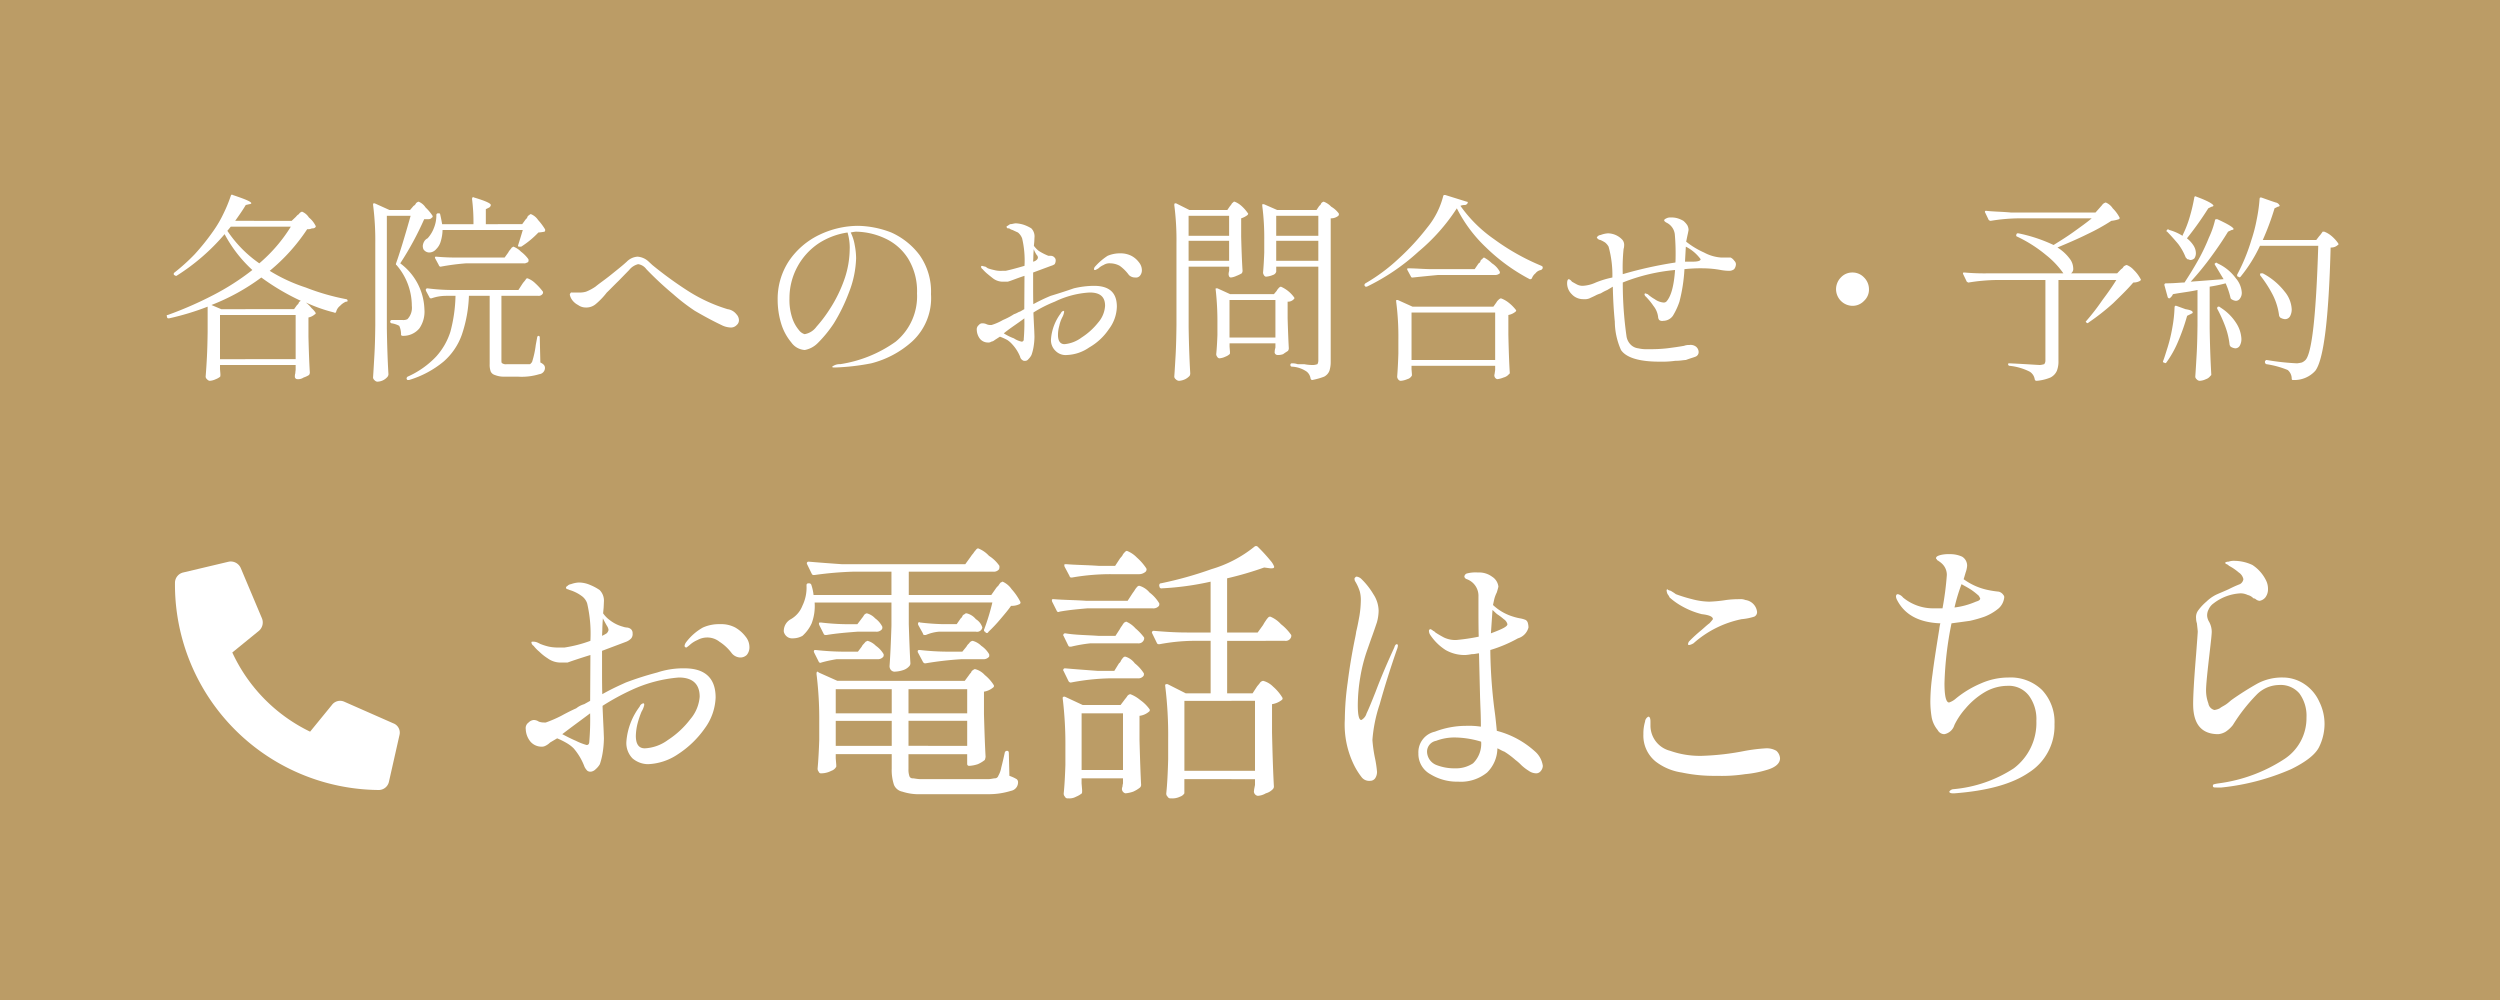 <svg id="fix_tel03.svg" xmlns="http://www.w3.org/2000/svg" width="300" height="120" viewBox="0 0 300 120">
  <defs>
    <style>
      .cls-1, .cls-3 {
        fill: #bb9c66;
      }

      .cls-2 {
        fill: #fff;
      }

      .cls-2, .cls-3 {
        fill-rule: evenodd;
      }
    </style>
  </defs>
  <rect id="bg" class="cls-1" width="300" height="120"/>
  <g id="txt">
    <path id="お電話はこちら" class="cls-2" d="M101.144,32440.2a9.888,9.888,0,0,0-3.278.5,37.673,37.673,0,0,0-3.765,1.2c-0.649.3-1.591,0.7-2.824,1.4-0.022-.6-0.032-1.5-0.032-2.6v-2.6l2.921-1.1a1.7,1.7,0,0,0,.584-0.4,0.822,0.822,0,0,0,.162-0.6,0.638,0.638,0,0,0-.195-0.5,0.873,0.873,0,0,0-.536-0.2,1.743,1.743,0,0,1-.438-0.1,4.466,4.466,0,0,1-1.591-.8,3.447,3.447,0,0,1-.779-0.8l0.065-.7,0.032-.7a1.8,1.8,0,0,0-.519-1.4,6.165,6.165,0,0,0-1.12-.6,3.474,3.474,0,0,0-1.38-.3,3.319,3.319,0,0,0-.941.2,0.673,0.673,0,0,0-.406.2c-0.119.1-.178,0.1-0.178,0.2a0.178,0.178,0,0,0,.162.2,1.65,1.65,0,0,1,.26.1,3.863,3.863,0,0,1,.552.2,4.482,4.482,0,0,1,.876.5,1.8,1.8,0,0,1,.682.9,16.064,16.064,0,0,1,.39,4.5,15.763,15.763,0,0,1-3.084.8H86.148a5.318,5.318,0,0,1-1.266-.1,6.686,6.686,0,0,1-.974-0.3c-0.044,0-.184-0.1-0.422-0.2a1.3,1.3,0,0,0-.552-0.1c-0.108,0-.162,0-0.162.1a0.538,0.538,0,0,0,.26.4,4.453,4.453,0,0,0,.682.7,6.006,6.006,0,0,0,1.006.8,2.642,2.642,0,0,0,1.753.5h0.649q0.811-.3,2.727-0.9l-0.032,5.5-0.714.4a2.773,2.773,0,0,0-.958.5q-0.7.3-1.8,0.9a15.048,15.048,0,0,1-1.85.8H84.265a1.85,1.85,0,0,1-.6-0.1,1.074,1.074,0,0,0-.633-0.2,0.977,0.977,0,0,0-.6.3,0.816,0.816,0,0,0-.341.8,2.477,2.477,0,0,0,.568,1.5,1.759,1.759,0,0,0,1.315.6,0.9,0.9,0,0,0,.471-0.1,2.138,2.138,0,0,0,.568-0.4l0.844-.5a8.851,8.851,0,0,1,1.2.6,4.06,4.06,0,0,1,.779.6,7.258,7.258,0,0,1,1.3,2.2,1.66,1.66,0,0,0,.357.5,0.632,0.632,0,0,0,.422.1,0.967,0.967,0,0,0,.568-0.3,2.252,2.252,0,0,0,.5-0.6,8.1,8.1,0,0,0,.325-1.3,12.065,12.065,0,0,0,.162-1.8l-0.032-.9q-0.13-2.7-.13-3a28.669,28.669,0,0,1,3.473-1.9,16.687,16.687,0,0,1,5.68-1.5c1.666,0,2.5.8,2.5,2.3a4.7,4.7,0,0,1-1.12,2.7,10.663,10.663,0,0,1-2.694,2.5,5.092,5.092,0,0,1-2.775,1q-1.071,0-1.071-1.5a6.785,6.785,0,0,1,.211-1.5,11.506,11.506,0,0,1,.471-1.4,2.584,2.584,0,0,0,.325-0.8c0-.2-0.044-0.2-0.13-0.2a0.62,0.62,0,0,0-.422.4,7.948,7.948,0,0,0-1.59,4.2,2.64,2.64,0,0,0,.73,2,2.9,2.9,0,0,0,1.866.7,6.855,6.855,0,0,0,3.6-1.2,11.685,11.685,0,0,0,3.213-3.1,6.652,6.652,0,0,0,1.3-3.7c0-2.3-1.245-3.5-3.733-3.5h0Zm-9.8-6q0.227,0.45.487,0.9a1.107,1.107,0,0,1,.195.5,0.818,0.818,0,0,1-.227.4,4.627,4.627,0,0,1-.552.3l0.032-.7c0-.3.021-0.8,0.065-1.4h0Zm14.088,0.7a4.734,4.734,0,0,0-2.078.4,6.488,6.488,0,0,0-2.045,1.8,0.952,0.952,0,0,0-.162.4,0.206,0.206,0,0,0,.227.2,4.327,4.327,0,0,0,.5-0.4,3.449,3.449,0,0,1,.828-0.5,2.426,2.426,0,0,1,1.1-.3,2.36,2.36,0,0,1,1.525.5,5.634,5.634,0,0,1,1.493,1.4,1.387,1.387,0,0,0,1.007.5,1.11,1.11,0,0,0,.779-0.3,1.419,1.419,0,0,0,.324-1,1.982,1.982,0,0,0-.454-1.2,4.14,4.14,0,0,0-1.25-1.1,3.568,3.568,0,0,0-1.8-.4h0ZM89.718,32449c-0.022.3-.13,0.4-0.325,0.4a7.078,7.078,0,0,1-1.282-.5c-0.7-.3-1.25-0.6-1.639-0.8,1.169-.9,2.283-1.7,3.343-2.5a31.891,31.891,0,0,1-.1,3.4h0Zm48.235-17.6h-9.9v-2.8H138.18a0.787,0.787,0,0,0,.714-0.3,0.941,0.941,0,0,0,.033-0.4,4.311,4.311,0,0,0-1.25-1.2,3.431,3.431,0,0,0-1.315-.9,0.458,0.458,0,0,0-.259.2,2.334,2.334,0,0,0-.309.4,3.251,3.251,0,0,0-.308.4l-0.649.9H119.97q-2.175-.15-3.927-0.3a0.205,0.205,0,0,0-.227.2l0.032,0.1,0.584,1.2a0.258,0.258,0,0,0,.26.1h0.065a42.112,42.112,0,0,1,4.642-.4h4.576v2.8h-9.348a5.839,5.839,0,0,0-.26-1.2,0.275,0.275,0,0,0-.292-0.2H116.01a0.206,0.206,0,0,0-.227.2v0.1a4.948,4.948,0,0,1-.5,2.4,3.156,3.156,0,0,1-1.379,1.6,1.6,1.6,0,0,0-.844,1.3,0.653,0.653,0,0,0,.065.4,1.016,1.016,0,0,0,1.038.6,2.349,2.349,0,0,0,1.136-.3,4.53,4.53,0,0,0,1.1-1.5,5.89,5.89,0,0,0,.357-2.5h9.218v2.8c-0.064,2-.141,3.7-0.227,4.8a0.705,0.705,0,0,0,.163.5,0.605,0.605,0,0,0,.389.2,3.622,3.622,0,0,0,1.12-.2,1.641,1.641,0,0,0,.73-0.5,0.548,0.548,0,0,0,.1-0.3c-0.065-1-.13-2.6-0.195-4.7v-2.6h10.03a26.532,26.532,0,0,1-.974,3.2c-0.065.1-.032,0.3,0.1,0.3l0.065,0.1c0.13,0.1.249,0.1,0.357-.1a17.079,17.079,0,0,0,1.412-1.5c0.508-.6.936-1.1,1.282-1.6a2.109,2.109,0,0,0,1.007-.2,0.212,0.212,0,0,0,.1-0.3,7.205,7.205,0,0,0-1.039-1.5,2.609,2.609,0,0,0-1.071-.9c-0.087,0-.168.1-0.243,0.1a3.187,3.187,0,0,0-.292.4,1.37,1.37,0,0,0-.276.3Zm-1.85,4.4a0.642,0.642,0,0,0,.779-0.5,1.783,1.783,0,0,0-.779-1,2.054,2.054,0,0,0-1.1-.7,0.254,0.254,0,0,0-.243.1,0.536,0.536,0,0,0-.26.2,0.55,0.55,0,0,1-.211.3l-0.487.7h-1.526a27.408,27.408,0,0,1-2.856-.2c-0.173-.1-0.26,0-0.26.2l0.033,0.1,0.552,1c0.043,0.2.118,0.2,0.227,0.2h0.13a5.045,5.045,0,0,1,1.59-.4H136.1Zm-14.217-.9H120.36a27.37,27.37,0,0,1-2.856-.2c-0.152,0-.228,0-0.228.1a0.635,0.635,0,0,0,.033.2l0.552,1.1a0.222,0.222,0,0,0,.227.1h0.1c1.19-.2,2.435-0.3,3.733-0.4h2.175a0.825,0.825,0,0,0,.746-0.3,0.489,0.489,0,0,0,.033-0.3,2.787,2.787,0,0,0-.86-1,2.085,2.085,0,0,0-.99-0.6,0.523,0.523,0,0,0-.39.3c-0.13.2-.227,0.3-0.292,0.4Zm12.594,3.3h-1.786a31.652,31.652,0,0,1-3.31-.2c-0.174,0-.26,0-0.26.2a0.187,0.187,0,0,0,.032.1l0.585,1.1a0.353,0.353,0,0,0,.227.2h0.1a39.95,39.95,0,0,1,4.382-.5h2.467a0.865,0.865,0,0,0,.779-0.3,0.69,0.69,0,0,0,0-.3,3.1,3.1,0,0,0-.941-1,2.3,2.3,0,0,0-1.039-.6,0.6,0.6,0,0,0-.422.3,1.326,1.326,0,0,0-.324.4Zm-10.225.9a0.826,0.826,0,0,0,.747-0.3,0.489,0.489,0,0,0,.032-0.3,3.128,3.128,0,0,0-.925-1,2.3,2.3,0,0,0-.99-0.6c-0.087,0-.168.1-0.243,0.1a3.477,3.477,0,0,1-.26.3,1.019,1.019,0,0,0-.211.3l-0.455.6H120.2a31.673,31.673,0,0,1-3.311-.2c-0.152,0-.227,0-0.227.2l0.032,0.1,0.552,1.1a0.217,0.217,0,0,0,.324.1,15.927,15.927,0,0,1,1.851-.4h4.836Zm10.517,2.6H119.484l-2.24-1a0.228,0.228,0,0,0-.195-0.1,0.367,0.367,0,0,0-.065.2v0.1a43.844,43.844,0,0,1,.325,5.8v2.1c-0.044,1.3-.109,2.5-0.195,3.4a0.533,0.533,0,0,0,.13.4,0.283,0.283,0,0,0,.324.2,2.634,2.634,0,0,0,1.185-.3,1.037,1.037,0,0,0,.6-0.5v-0.2l-0.065-.8v-0.5h6.719v1.7a5.671,5.671,0,0,0,.276,2,1.377,1.377,0,0,0,1.006.8,6.318,6.318,0,0,0,2.256.3h7.888a8.91,8.91,0,0,0,2.888-.4,1.028,1.028,0,0,0,.844-1,0.474,0.474,0,0,0-.162-0.4,4.612,4.612,0,0,0-.876-0.4l-0.065-2.7q0-.3-0.195-0.3a0.275,0.275,0,0,0-.292.2q-0.228,1.05-.422,1.8a3.085,3.085,0,0,1-.357,1,0.429,0.429,0,0,1-.406.3c-0.184,0-.471.1-0.86,0.1h-7.985c-0.476,0-.817-0.1-1.023-0.1a0.393,0.393,0,0,1-.405-0.3,2.379,2.379,0,0,1-.1-0.8v-1.8h7.044v1.2a0.224,0.224,0,0,0,.26.2h0.032a3.9,3.9,0,0,0,.99-0.2,3.7,3.7,0,0,0,.828-0.5,1.374,1.374,0,0,0,.1-0.4q-0.1-1.65-.194-5.1v-2.7a2.291,2.291,0,0,0,1.1-.5,0.216,0.216,0,0,0,.065-0.3,4.834,4.834,0,0,0-1.071-1.2,2.338,2.338,0,0,0-1.136-.7,0.257,0.257,0,0,0-.244.1,0.437,0.437,0,0,0-.259.3,1.949,1.949,0,0,0-.244.3Zm-15.483,3.9v-2.9h6.719v2.9h-6.719Zm8.731,0v-2.9h7.044v2.9H128.02Zm-2.012.9v3h-6.719v-3h6.719Zm9.056,0v3H128.02v-3h7.044Zm34.245-3.3h-3.052v-6.3H173.2a0.676,0.676,0,0,0,.714-0.4,0.481,0.481,0,0,0,.032-0.3,5.962,5.962,0,0,0-1.233-1.3,3.53,3.53,0,0,0-1.266-.9,0.291,0.291,0,0,0-.26.1,2.391,2.391,0,0,0-.308.4,4.1,4.1,0,0,0-.308.5l-0.65.9h-3.668v-6.5a40.254,40.254,0,0,0,4.447-1.3l0.747,0.1c0.3,0,.454,0,0.454-0.2a2.264,2.264,0,0,0-.422-0.7,20.914,20.914,0,0,0-1.558-1.7,0.29,0.29,0,0,0-.389,0,14.837,14.837,0,0,1-5.161,2.7,45.02,45.02,0,0,1-6.07,1.7q-0.195,0-.195.3h0l0.033,0.1a0.226,0.226,0,0,0,.292.2,34.3,34.3,0,0,0,5.842-.8v6.1h-2.856c-1.45,0-2.77-.1-3.96-0.2a0.205,0.205,0,0,0-.227.2,0.179,0.179,0,0,0,.032.1l0.584,1.2a0.224,0.224,0,0,0,.228.1h0.1a23.454,23.454,0,0,1,3.863-.4h2.239v6.3h-2.986l-2.175-1.1h-0.211a0.184,0.184,0,0,0-.081.2h0a48.178,48.178,0,0,1,.357,6.4v2.4c-0.043,1.7-.119,3.1-0.227,4.1a0.474,0.474,0,0,0,.162.4,0.358,0.358,0,0,0,.39.2,2.092,2.092,0,0,0,1.1-.2,0.963,0.963,0,0,0,.519-0.4v-1.7H169.6v0.7l-0.1.5-0.032.3a0.557,0.557,0,0,0,.454.5,2.1,2.1,0,0,0,.974-0.3,1.864,1.864,0,0,0,.844-0.5,0.464,0.464,0,0,0,.13-0.3c-0.087-1.5-.162-3.6-0.227-6.5v-3.4a2.543,2.543,0,0,0,1.168-.5,0.216,0.216,0,0,0,.065-0.3,5.478,5.478,0,0,0-1.1-1.3,2.617,2.617,0,0,0-1.2-.7,0.6,0.6,0,0,0-.422.3c-0.152.2-.26,0.3-0.325,0.4Zm-16.49-15.3h-2.012c-1.407-.1-2.694-0.1-3.863-0.2-0.152,0-.227,0-0.227.1a0.663,0.663,0,0,0,.032.2l0.585,1.1c0.065,0.2.14,0.2,0.227,0.2h0.1a26.661,26.661,0,0,1,4.642-.4h3.441a1.144,1.144,0,0,0,.6-0.2,0.42,0.42,0,0,0,.244-0.4l-0.033-.1a6.55,6.55,0,0,0-1.136-1.3,3.348,3.348,0,0,0-1.2-.8,0.523,0.523,0,0,0-.276.2,1.192,1.192,0,0,0-.276.4l-0.259.3Zm4.48,5.1a0.866,0.866,0,0,0,.779-0.3,0.489,0.489,0,0,0,.032-0.3,4.494,4.494,0,0,0-1.168-1.3,2.486,2.486,0,0,0-1.2-.8,0.291,0.291,0,0,0-.26.1,2.288,2.288,0,0,0-.308.4c-0.12.2-.211,0.3-0.276,0.4l-0.585.9h-4.9c-1.45-.1-2.77-0.1-3.96-0.2-0.152,0-.227,0-0.227.1a0.633,0.633,0,0,0,.032.2l0.552,1.1a0.209,0.209,0,0,0,.325.1c1.1-.2,2.218-0.3,3.343-0.4H157.3Zm-1.753,4.2a0.676,0.676,0,0,0,.714-0.4,0.481,0.481,0,0,0,.032-0.3,6.56,6.56,0,0,0-1.038-1.1,3.166,3.166,0,0,0-1.1-.8c-0.087,0-.168.1-0.243,0.1a2.529,2.529,0,0,0-.276.4,2.06,2.06,0,0,0-.26.4l-0.519.8h-2.078c-1.45-.1-2.759-0.1-3.927-0.3a0.224,0.224,0,0,0-.26.2c0,0.1.011,0.1,0.033,0.1l0.584,1.2a0.223,0.223,0,0,0,.227.1h0.1a17.884,17.884,0,0,1,2.305-.4h5.713Zm-2.824,3.3h-2.045q-2.11-.15-3.863-0.3a0.206,0.206,0,0,0-.227.2c0,0.1.011,0.1,0.033,0.1l0.584,1.2a0.353,0.353,0,0,0,.227.2h0.1a27.538,27.538,0,0,1,4.642-.5h3.343a0.786,0.786,0,0,0,.714-0.3,0.482,0.482,0,0,0,.033-0.3,4.756,4.756,0,0,0-1.087-1.2,2.2,2.2,0,0,0-1.12-.8,0.291,0.291,0,0,0-.26.1,1.916,1.916,0,0,0-.292.4,0.6,0.6,0,0,1-.227.3Zm-3.928,12.9h4.967v0.6a1.928,1.928,0,0,0-.065.4,0.738,0.738,0,0,0-.065.3,0.554,0.554,0,0,0,.422.5,3.857,3.857,0,0,0,.925-0.2,3.7,3.7,0,0,0,.828-0.5,0.462,0.462,0,0,0,.129-0.3q-0.1-1.8-.194-5.4v-2.9a2.152,2.152,0,0,0,1.136-.5,0.216,0.216,0,0,0,.065-0.3,4.7,4.7,0,0,0-1.12-1.1,4.125,4.125,0,0,0-1.185-.7,0.562,0.562,0,0,0-.406.3c-0.141.2-.243,0.3-0.308,0.4l-0.454.6h-4.545l-2.142-1c-0.174,0-.26,0-0.26.2h0a45.49,45.49,0,0,1,.325,5.9v2.1c-0.044,1.4-.109,2.5-0.2,3.4a0.5,0.5,0,0,0,.146.4,0.332,0.332,0,0,0,.373.2,1.649,1.649,0,0,0,.974-0.2,2.7,2.7,0,0,0,.682-0.4,0.663,0.663,0,0,0,.032-0.2v-0.2s-0.022-.3-0.065-0.8v-0.6Zm12.335-.9v-8.4H169.6v8.4h-8.472Zm-7.368-6.9v6.8h-4.967v-6.8h4.967Zm49.468,4.6a10.863,10.863,0,0,0-4.61-2.5q-0.162-1.65-.227-2.1a60.7,60.7,0,0,1-.552-7.4v-0.2a16.392,16.392,0,0,0,3.311-1.4,1.834,1.834,0,0,0,1.266-1.3,2,2,0,0,0-.065-0.5,0.62,0.62,0,0,0-.259-0.4,3,3,0,0,0-.7-0.2,6.44,6.44,0,0,1-.8-0.2,6.1,6.1,0,0,1-2.434-1.4s0.043-.2.13-0.6a3.782,3.782,0,0,1,.324-0.9c0.13-.4.195-0.7,0.195-0.7a1.621,1.621,0,0,0-.763-1.2,2.6,2.6,0,0,0-1.7-.5,4,4,0,0,0-1.249.1,0.441,0.441,0,0,0-.374.4,0.425,0.425,0,0,0,.292.3,2.122,2.122,0,0,1,1.4,2.1v1.6c0,1.4.011,2.4,0.033,3.2a24.05,24.05,0,0,1-2.694.4,3.154,3.154,0,0,1-1.477-.3q-0.568-.3-1.023-0.6a0.671,0.671,0,0,0-.276-0.2,1.006,1.006,0,0,0-.308-0.2,0.19,0.19,0,0,0-.195.2,0.914,0.914,0,0,0,.162.5,6.271,6.271,0,0,0,1.834,1.8,4.585,4.585,0,0,0,2.419.6,7.039,7.039,0,0,0,.714-0.1c0.389,0,.681-0.1.876-0.1l0.13,5.3c0.021,0.6.043,1.2,0.065,1.7q0.032,0.9.032,1.8a9.571,9.571,0,0,0-1.753-.1,10.518,10.518,0,0,0-3.765.7,2.53,2.53,0,0,0-1.98,2.6,2.772,2.772,0,0,0,1.428,2.5,6.139,6.139,0,0,0,3.344.9,4.979,4.979,0,0,0,3.473-1.1,4.125,4.125,0,0,0,1.233-2.9c0.26,0.1.541,0.3,0.844,0.4a9.93,9.93,0,0,1,1.331,1,5.309,5.309,0,0,1,.682.6,5.5,5.5,0,0,0,.909.7,1.594,1.594,0,0,0,.876.3,0.7,0.7,0,0,0,.584-0.3,0.994,0.994,0,0,0,.227-0.6,2.815,2.815,0,0,0-.908-1.7h0Zm-16.587-12.9c-0.13,0-.238.1-0.325,0.4-0.779,1.7-1.525,3.4-2.239,5.3-0.477,1.2-.839,2.1-1.088,2.6a1.3,1.3,0,0,1-.633.8q-0.422,0-.422-1.8a20.815,20.815,0,0,1,.292-3.3,19.261,19.261,0,0,1,.877-3.4l0.454-1.3c0.3-.8.525-1.5,0.666-1.9a5.41,5.41,0,0,0,.211-1.4,3.714,3.714,0,0,0-.633-2,8.762,8.762,0,0,0-1.412-1.8,1.034,1.034,0,0,0-.552-0.3,0.193,0.193,0,0,0-.211.1,0.184,0.184,0,0,0-.081.2,0.546,0.546,0,0,0,.1.3,5.347,5.347,0,0,1,.536,1.2,4.085,4.085,0,0,1,.113,1.2,12.086,12.086,0,0,1-.162,1.7c-0.109.6-.238,1.3-0.389,1.9-0.022.2-.077,0.5-0.163,0.9-0.346,1.7-.633,3.4-0.86,5.2a33.093,33.093,0,0,0-.341,4.4,10.983,10.983,0,0,0,1.2,5.7,8.691,8.691,0,0,0,.844,1.3,1.14,1.14,0,0,0,.974.4,0.733,0.733,0,0,0,.617-0.3,1.365,1.365,0,0,0,.227-0.8,13.656,13.656,0,0,0-.26-1.7,16.563,16.563,0,0,1-.292-2.1,17.481,17.481,0,0,1,.877-4.3q0.876-3.15,2.077-6.6a1.374,1.374,0,0,0,.1-0.4,0.175,0.175,0,0,0-.1-0.2h0Zm11.458-4.1c0.13,0.1.313,0.3,0.552,0.5a6.959,6.959,0,0,1,.8.6,1.01,1.01,0,0,1,.438.6c0,0.3-.66.6-1.98,1.1Zm-4.479,19a5.937,5.937,0,0,1-2.256-.4,1.762,1.762,0,0,1-1.12-1.6,1.326,1.326,0,0,1,1.087-1.3,6.168,6.168,0,0,1,2.386-.4,11.258,11.258,0,0,1,3.019.5,3.263,3.263,0,0,1-.974,2.6,3.7,3.7,0,0,1-2.142.6h0Zm28.109-14.8a1.724,1.724,0,0,0,.487-0.2,12.373,12.373,0,0,1,5.778-2.9,6.843,6.843,0,0,0,1.509-.3,0.588,0.588,0,0,0,.341-0.6,1.625,1.625,0,0,0-1.4-1.4,1.478,1.478,0,0,0-.682-0.1,11.894,11.894,0,0,0-1.623.1,16.493,16.493,0,0,1-2.013.2,8.464,8.464,0,0,1-2.077-.3,17.933,17.933,0,0,1-1.947-.6c-0.26-.2-0.46-0.3-0.6-0.4a1.452,1.452,0,0,1-.308-0.1l-0.13-.1a0.2,0.2,0,0,0-.065.2,1.207,1.207,0,0,0,.113.4,1.686,1.686,0,0,1,.244.4,8.192,8.192,0,0,0,1.574,1.1,9.466,9.466,0,0,0,2.289.9q1.331,0.15,1.33.6a5.236,5.236,0,0,1-.422.5c-0.281.2-.595,0.5-0.941,0.8a17.273,17.273,0,0,0-1.428,1.3,0.582,0.582,0,0,0-.195.4c0,0.1.054,0.1,0.162,0.1h0Zm3.311,15.7a18.412,18.412,0,0,0,3.36-.2,12.77,12.77,0,0,0,2.58-.5c1.082-.3,1.623-0.8,1.623-1.4a1.31,1.31,0,0,0-.438-0.9,2.27,2.27,0,0,0-1.282-.3,21.389,21.389,0,0,0-2.467.3,30.959,30.959,0,0,1-5.161.6,10.707,10.707,0,0,1-3.83-.6,3.122,3.122,0,0,1-2.37-3v-0.5q0-.6-0.259-0.6a0.738,0.738,0,0,0-.39.6,4.92,4.92,0,0,0-.2,1.5,4,4,0,0,0,1.494,3.3,6.733,6.733,0,0,0,3.1,1.3,18.774,18.774,0,0,0,4.236.4h0Zm34.992-11.8a8.21,8.21,0,0,0-3.3.7,12.318,12.318,0,0,0-3,1.8,2.362,2.362,0,0,1-.844.5c-0.368,0-.551-0.8-0.551-2.3a41.136,41.136,0,0,1,.844-7.2q1.136-.15,2.207-0.3a15.442,15.442,0,0,0,1.753-.5,6.161,6.161,0,0,0,1.7-1,2.06,2.06,0,0,0,.665-1.3,0.365,0.365,0,0,0-.1-0.3,0.941,0.941,0,0,0-.552-0.4,11.914,11.914,0,0,1-1.3-.2,7.514,7.514,0,0,1-2.922-1.3c0.043-.1.125-0.4,0.244-0.8a3.008,3.008,0,0,0,.178-0.8,1.255,1.255,0,0,0-.6-1.1,3.454,3.454,0,0,0-1.542-.3,3.819,3.819,0,0,0-1.039.1c-0.368.1-.552,0.2-0.552,0.4a0.134,0.134,0,0,0,.082.1,0.308,0.308,0,0,0,.211.2c0.086,0.1.172,0.1,0.259,0.2a1.849,1.849,0,0,1,.747,1.5,36.016,36.016,0,0,1-.52,4h-1.038a5.659,5.659,0,0,1-3.7-1.3,1.133,1.133,0,0,0-.616-0.4q-0.228,0-.228.3a1.115,1.115,0,0,0,.13.4c0.93,1.8,2.662,2.7,5.194,2.8a4.32,4.32,0,0,0-.13.7c-0.368,2.3-.639,4-0.812,5.4a24.31,24.31,0,0,0-.259,3.2,11.606,11.606,0,0,0,.162,2,3.364,3.364,0,0,0,.714,1.5,0.91,0.91,0,0,0,.812.5,1.57,1.57,0,0,0,1.2-1.1,8.679,8.679,0,0,1,1.347-2,9.122,9.122,0,0,1,2.223-1.9,5.483,5.483,0,0,1,2.759-.8,3.043,3.043,0,0,1,2.629,1.2,4.746,4.746,0,0,1,.877,3,6.828,6.828,0,0,1-2.711,5.7,15.788,15.788,0,0,1-7.222,2.5,0.637,0.637,0,0,0-.519.3c0,0.1.14,0.2,0.422,0.2h0.195c3.916-.3,6.9-1.1,8.942-2.5a6.616,6.616,0,0,0,3.068-5.8,5.606,5.606,0,0,0-1.494-4.1,5.423,5.423,0,0,0-4.024-1.5h0Zm-5.648-11.2c0.345,0.2.746,0.4,1.2,0.7a8.536,8.536,0,0,1,.876.7l0.162,0.3c0,0.2-.173.3-0.519,0.4a9.252,9.252,0,0,1-2.564.7,21.065,21.065,0,0,1,.844-2.8h0Zm30.576,24.4h0.617a27.994,27.994,0,0,0,8.358-2.2q2.743-1.35,3.376-2.7a6.312,6.312,0,0,0,.633-2.7,5.992,5.992,0,0,0-.633-2.7,4.984,4.984,0,0,0-1.769-2.1,4.647,4.647,0,0,0-2.6-.8,6.259,6.259,0,0,0-3,.7,35.154,35.154,0,0,0-3.165,2c-0.13.1-.336,0.3-0.617,0.5s-0.546.3-.795,0.5a2.014,2.014,0,0,1-.633.2,0.968,0.968,0,0,1-.73-0.8,4.464,4.464,0,0,1-.276-1.6c0-.6.151-2.1,0.454-4.7,0.151-1.3.227-2,.227-2.3a2.506,2.506,0,0,0-.324-1.2,1.576,1.576,0,0,1-.227-0.7,1.539,1.539,0,0,1,.194-0.8,1.723,1.723,0,0,1,.585-0.7,5.747,5.747,0,0,1,3.246-1.2,1.983,1.983,0,0,1,.844.2,1.3,1.3,0,0,1,.681.4,0.438,0.438,0,0,1,.276.1,0.851,0.851,0,0,0,.471.2,1.16,1.16,0,0,0,.681-0.4,1.6,1.6,0,0,0,.325-1,2.258,2.258,0,0,0-.26-1.1,4.694,4.694,0,0,0-1.606-1.8,5.183,5.183,0,0,0-2.224-.5,1.684,1.684,0,0,0-.633.1,0.718,0.718,0,0,0-.406.1,0.184,0.184,0,0,0,.179.2,1.217,1.217,0,0,1,.276.2,6.275,6.275,0,0,1,1.168.8,1.266,1.266,0,0,1,.552.8,0.8,0.8,0,0,1-.422.6,14.029,14.029,0,0,0-1.331.6c-0.649.3-1.179,0.5-1.59,0.7a4.739,4.739,0,0,0-1.1.8,5.918,5.918,0,0,0-.941,1,1.35,1.35,0,0,0-.292,1,1.931,1.931,0,0,0,.1.6c0.065,0.6.1,0.9,0.1,1s-0.065,1-.195,2.7q-0.358,4.35-.357,6,0,3.6,3.019,3.6a2.108,2.108,0,0,0,.892-0.3,3.666,3.666,0,0,0,.86-0.8,20.819,20.819,0,0,1,2.808-3.6,3.854,3.854,0,0,1,2.71-1.2,2.957,2.957,0,0,1,2.451,1,4.515,4.515,0,0,1,.86,2.9,5.858,5.858,0,0,1-2.678,5,18.891,18.891,0,0,1-7.839,2.9,4.4,4.4,0,0,0-.535.1,0.184,0.184,0,0,0-.179.2c0,0.2.141,0.2,0.422,0.2h0Z" transform="translate(-19 -32360)"/>
    <g id="icn">
      <path id="bg-2" data-name="bg" class="cls-3" d="M40.337,32427.7H68v28.2H40.337v-28.2Z" transform="translate(-19 -32360)"/>
      <path id="シェイプ_1299" data-name="シェイプ 1299" class="cls-2" d="M66.2,32446.8l-5.9-2.6a1.219,1.219,0,0,0-1.475.4l-2.613,3.2a19.727,19.727,0,0,1-9.335-9.5l3.193-2.6a1.32,1.32,0,0,0,.364-1.5l-2.529-6a1.313,1.313,0,0,0-1.449-.8l-5.479,1.3a1.277,1.277,0,0,0-.98,1.2,24.65,24.65,0,0,0,24.445,24.9,1.256,1.256,0,0,0,1.233-1l1.264-5.6a1.19,1.19,0,0,0-.738-1.4h0Z" transform="translate(-19 -32360)"/>
    </g>
    <path id="各院へのお問合せ_予約_" data-name="各院へのお問合せ・予約 " class="cls-2" d="M51.365,32392.5a22.465,22.465,0,0,0,4.5-5,1.054,1.054,0,0,0,.575-0.1,0.483,0.483,0,0,0,.383-0.1c0.08-.1.1-0.2,0.048-0.2a3,3,0,0,0-.8-1,1.8,1.8,0,0,0-.826-0.7,0.645,0.645,0,0,0-.383.3,1.049,1.049,0,0,0-.335.3l-0.527.5H47.222c0.495-.7.918-1.3,1.269-1.9l0.431-.1a0.316,0.316,0,0,0,.239-0.1c0-.2-0.742-0.5-2.227-1-0.128-.1-0.208,0-0.239.1a16.872,16.872,0,0,1-.862,2.1,13.856,13.856,0,0,1-1.221,2.1,27.549,27.549,0,0,1-2.239,2.8,23.338,23.338,0,0,1-2.431,2.2,0.2,0.2,0,0,0-.048.3h0.024a0.313,0.313,0,0,0,.263.1,25.2,25.2,0,0,0,5.772-5,16.126,16.126,0,0,0,3.329,4.3,29.437,29.437,0,0,1-4.67,3,44.9,44.9,0,0,1-5.485,2.4c-0.08,0-.12,0-0.12.1l0.024,0.1,0.024,0.1a0.151,0.151,0,0,0,.168.1h0.072a31.694,31.694,0,0,0,4.622-1.4v3q-0.024,1.8-.084,3t-0.156,2.4a0.425,0.425,0,0,0,.156.3,0.552,0.552,0,0,0,.323.2,1.977,1.977,0,0,0,.742-0.2,1.917,1.917,0,0,0,.527-0.3,0.871,0.871,0,0,0,.024-0.2v-0.1l-0.048-.6v-0.5h9.077v0.6q-0.024.15-.036,0.3a0.485,0.485,0,0,1-.036.2,1.873,1.873,0,0,0-.024.3,0.3,0.3,0,0,0,.311.3,1.159,1.159,0,0,0,.742-0.2,2.763,2.763,0,0,0,.647-0.3,0.556,0.556,0,0,0,.1-0.3c-0.064-.9-0.12-2.4-0.168-4.3v-2.3a1.718,1.718,0,0,0,.79-0.4c0.08,0,.1-0.1.048-0.2a2.429,2.429,0,0,0-.443-0.5,4.317,4.317,0,0,0-.706-0.7,18.793,18.793,0,0,0,3.4,1.2c0.128,0.1.207,0,.239-0.1a1.3,1.3,0,0,1,.467-0.7,2.047,2.047,0,0,1,.706-0.5c0.128,0,.192,0,0.192-0.1a0.18,0.18,0,0,0-.168-0.2,27.22,27.22,0,0,1-4.85-1.4,19.81,19.81,0,0,1-4.323-2h0Zm-4.67-5.3H53.9a18.6,18.6,0,0,1-3.784,4.4,14.589,14.589,0,0,1-3.832-3.9Zm7.592,9.9H45.545l-1.173-.5a25.539,25.539,0,0,0,5.987-3.3,27.584,27.584,0,0,0,4.742,2.8,0.562,0.562,0,0,0-.239.2,0.517,0.517,0,0,1-.215.3Zm-8.885.7h9.077v5.3H45.4v-5.3Zm36.261-10.9H77.3v-1.8l0.407-.2a0.406,0.406,0,0,0,.192-0.3q0-.3-2.012-0.9c-0.16-.1-0.239,0-0.239.2a22.311,22.311,0,0,1,.168,3h-3.76q-0.1-.6-0.24-1.2c-0.016-.1-0.088-0.1-0.216-0.1H71.555a0.188,0.188,0,0,0-.192.2,4.018,4.018,0,0,1-.311,1.6,3.852,3.852,0,0,1-.743,1.2,0.938,0.938,0,0,0-.419.4,1.284,1.284,0,0,0-.156.5,1.176,1.176,0,0,0,.072.4,0.848,0.848,0,0,0,.671.4,1.1,1.1,0,0,0,.862-0.4,2.078,2.078,0,0,0,.539-0.9,5.021,5.021,0,0,0,.228-1.4h9.628q-0.311,1.05-.551,1.8c-0.048.1-.016,0.2,0.1,0.2h0.263a10.868,10.868,0,0,0,2.06-1.7,5.537,5.537,0,0,0,.743-0.1,0.267,0.267,0,0,0,.048-0.3,7.334,7.334,0,0,0-.826-1.1,1.887,1.887,0,0,0-.85-0.7,0.188,0.188,0,0,0-.192.1,0.5,0.5,0,0,0-.228.2,0.49,0.49,0,0,1-.2.3Zm-16.238-1h2.85q-1.1,3.9-1.748,5.7c-0.032.1-.016,0.2,0.048,0.2a7.505,7.505,0,0,1,1.844,4.9,1.976,1.976,0,0,1-.527,1.6,1.113,1.113,0,0,1-.6.1H66.023a0.2,0.2,0,0,0,0,.4,2.862,2.862,0,0,1,.886.3,2.4,2.4,0,0,1,.216,1,0.173,0.173,0,0,0,.144.2h0.048a2.494,2.494,0,0,0,2.012-.9,3.53,3.53,0,0,0,.6-2.3,7.126,7.126,0,0,0-2.9-5.5,37.106,37.106,0,0,0,2.874-5.3h0.563a0.48,0.48,0,0,0,.371-0.2c0.08,0,.1-0.1.072-0.2a5.271,5.271,0,0,0-.838-1,1.844,1.844,0,0,0-.838-0.7,0.666,0.666,0,0,0-.323.2,0.542,0.542,0,0,1-.275.3l-0.431.5H65.735l-1.772-.8c-0.128,0-.192,0-0.192.1v0.1a33.521,33.521,0,0,1,.263,4.6v9.8c-0.016,1.5-.048,2.6-0.1,3.5s-0.1,1.8-.168,2.8a0.425,0.425,0,0,0,.156.3,0.552,0.552,0,0,0,.323.2,1.632,1.632,0,0,0,1.269-.6,0.555,0.555,0,0,0,.1-0.3c-0.1-1.6-.16-3.5-0.192-5.5v-13.5Zm16.406,5.7a0.6,0.6,0,0,0,.419-0.1q0.18,0,.18-0.3l-0.024-.1a4.16,4.16,0,0,0-.886-0.9,2.5,2.5,0,0,0-.91-0.6c-0.064,0-.128.1-0.192,0.1a2.516,2.516,0,0,1-.228.3,1.327,1.327,0,0,0-.2.3l-0.431.6H74.285a26.707,26.707,0,0,1-2.922-.1c-0.112,0-.168,0-0.168.1a0.229,0.229,0,0,0,.024.1l0.431,0.8a0.3,0.3,0,0,0,.168.2H71.89a27.59,27.59,0,0,1,3.042-.4h6.9Zm-0.623,3.2H73.184a24.617,24.617,0,0,1-2.9-.2,0.188,0.188,0,0,0-.192.2,0.215,0.215,0,0,1,.024.1l0.431,0.8a0.15,0.15,0,0,0,.168.1h0.072a5.287,5.287,0,0,1,1.748-.3h1.126a18.082,18.082,0,0,1-.611,4.3,8.064,8.064,0,0,1-1.724,3,10.7,10.7,0,0,1-3.413,2.4,0.273,0.273,0,0,0-.12.2v0.1h0.024a0.136,0.136,0,0,0,.168.1h0.1a11.791,11.791,0,0,0,4.132-2.2,7.643,7.643,0,0,0,2.191-3.2,16.076,16.076,0,0,0,.862-4.7h2.491v8.2a2.344,2.344,0,0,0,.132.9,0.8,0.8,0,0,0,.491.4,2.859,2.859,0,0,0,1.1.2h1.676a7.234,7.234,0,0,0,2.563-.3,0.757,0.757,0,0,0,.671-0.7,0.564,0.564,0,0,0-.12-0.4,1.252,1.252,0,0,0-.431-0.3l-0.072-3a0.173,0.173,0,0,0-.144-0.2,0.2,0.2,0,0,0-.168.2l-0.168.9a10.974,10.974,0,0,1-.431,2,0.477,0.477,0,0,1-.156.2,0.171,0.171,0,0,1-.2.1H79.818a0.7,0.7,0,0,1-.527-0.1c-0.08,0-.12-0.1-0.12-0.3v-7.8H83.6a0.552,0.552,0,0,0,.551-0.3,0.373,0.373,0,0,0,0-.2,6.993,6.993,0,0,0-.91-1,2.637,2.637,0,0,0-.934-0.6,0.188,0.188,0,0,0-.192.1,2.526,2.526,0,0,1-.228.3,2.442,2.442,0,0,0-.227.3Zm25.459,4.5a0.936,0.936,0,0,0,.742-0.3,0.749,0.749,0,0,0,.264-0.6,1.06,1.06,0,0,0-.312-0.7,1.6,1.6,0,0,0-1.053-.6,19.2,19.2,0,0,1-4.922-2.3,45.591,45.591,0,0,1-4.108-3l-0.431-.4a2.161,2.161,0,0,0-1.341-.6,1.984,1.984,0,0,0-1.293.6c-0.543.5-1.185,1-1.928,1.6s-1.353,1-1.832,1.4a5.679,5.679,0,0,1-1.126.6,2.546,2.546,0,0,1-.862.1H87.626a0.151,0.151,0,0,0-.18.1,0.212,0.212,0,0,0-.06.2,1.608,1.608,0,0,0,.275.6,2.022,2.022,0,0,0,.707.6,1.567,1.567,0,0,0,.91.3,1.747,1.747,0,0,0,1.2-.4,8.861,8.861,0,0,0,1.341-1.4c0.224-.2.695-0.7,1.413-1.4l1.269-1.3a1.993,1.993,0,0,1,1.078-.7,1.485,1.485,0,0,1,.982.6,39.362,39.362,0,0,0,3.221,3,23.325,23.325,0,0,0,2.6,2c0.862,0.5,1.924,1.1,3.185,1.7a2.6,2.6,0,0,0,1.1.3h0Zm15.28-12.2a10.875,10.875,0,0,0-4.67,1.1,9.2,9.2,0,0,0-3.593,3.1,8.284,8.284,0,0,0-1.365,4.7,9.858,9.858,0,0,0,.443,2.9,6.46,6.46,0,0,0,1.2,2.2,2.128,2.128,0,0,0,1.616.9,2.959,2.959,0,0,0,1.521-.8,14.77,14.77,0,0,0,1.964-2.4,21.163,21.163,0,0,0,1.808-3.7,12.17,12.17,0,0,0,.862-4.1,8.62,8.62,0,0,0-.167-1.6,5.458,5.458,0,0,0-.479-1.5,4.993,4.993,0,0,1,.6-0.1,8.525,8.525,0,0,1,3.5.8,6.426,6.426,0,0,1,2.766,2.4,7.472,7.472,0,0,1,1.09,4.2,7.046,7.046,0,0,1-2.562,5.8,15.436,15.436,0,0,1-6.659,2.7,1.451,1.451,0,0,0-.958.3c0,0.1.112,0.1,0.336,0.1a27.132,27.132,0,0,0,4.347-.5,11.6,11.6,0,0,0,4.885-2.6,7.075,7.075,0,0,0,2.288-5.7,7.592,7.592,0,0,0-1.377-4.7,8.684,8.684,0,0,0-3.389-2.7,11.477,11.477,0,0,0-4-.8h0Zm-0.982,2.7a11.382,11.382,0,0,1-.563,3.5,16.571,16.571,0,0,1-1.9,3.9,16.14,16.14,0,0,1-1.521,2,2.217,2.217,0,0,1-1.425.9,1.329,1.329,0,0,1-.694-0.5,4.377,4.377,0,0,1-.779-1.4,6.826,6.826,0,0,1-.347-2.4,7.913,7.913,0,0,1,3.509-6.6,8.646,8.646,0,0,1,3.461-1.3,6.586,6.586,0,0,1,.263,1.9h0Zm29.315,4.5a10.732,10.732,0,0,0-2.419.3q-1.293.45-2.778,0.9a20.616,20.616,0,0,0-2.084,1c-0.016-.4-0.024-1-0.024-1.9v-1.9l2.156-.8a1.372,1.372,0,0,0,.431-0.2,0.888,0.888,0,0,0,.12-0.5,0.439,0.439,0,0,0-.144-0.3,0.561,0.561,0,0,0-.4-0.2h-0.324a6.788,6.788,0,0,1-1.173-.6,3.194,3.194,0,0,1-.575-0.6l0.048-.5,0.024-.5a1.376,1.376,0,0,0-.383-1.1,4.75,4.75,0,0,0-.827-0.4,3.724,3.724,0,0,0-1.018-.2c-0.223,0-.455.1-0.694,0.1a3.1,3.1,0,0,0-.3.2,0.167,0.167,0,0,0-.132.1,0.27,0.27,0,0,0,.12.2H140.1a1.051,1.051,0,0,0,.407.2c0.208,0.1.423,0.2,0.647,0.3a1.7,1.7,0,0,1,.5.7,11.608,11.608,0,0,1,.287,3.3q-1.533.45-2.275,0.6h-0.455a2.924,2.924,0,0,1-.934-0.1,5.336,5.336,0,0,1-.719-0.2c-0.032,0-.135-0.1-0.311-0.2a3.012,3.012,0,0,1-.407-0.1,0.156,0.156,0,0,0-.12.1,0.405,0.405,0,0,0,.192.3,5.3,5.3,0,0,0,.5.5q0.358,0.3.742,0.6a1.942,1.942,0,0,0,1.293.4h0.48c0.4-.1,1.069-0.4,2.011-0.7l-0.024,4-0.527.3c-0.128,0-.363.2-0.706,0.3a8.106,8.106,0,0,1-1.329.7,6.525,6.525,0,0,1-1.365.6h-0.168a1.039,1.039,0,0,1-.443-0.1,1.085,1.085,0,0,0-.467-0.1,0.491,0.491,0,0,0-.443.2,0.641,0.641,0,0,0-.252.6,1.814,1.814,0,0,0,.419,1.1,1.238,1.238,0,0,0,.97.4,0.521,0.521,0,0,0,.348-0.1,0.843,0.843,0,0,0,.419-0.2l0.622-.4a6.883,6.883,0,0,1,.887.4,3.06,3.06,0,0,1,.574.5,4.912,4.912,0,0,1,.958,1.5,0.608,0.608,0,0,0,.264.4,0.374,0.374,0,0,0,.311.1,0.468,0.468,0,0,0,.419-0.2,1.861,1.861,0,0,0,.372-0.5,5.609,5.609,0,0,0,.239-0.9,8.045,8.045,0,0,0,.12-1.3l-0.024-.7c-0.064-1.3-.1-2-0.1-2.2a15.348,15.348,0,0,1,2.563-1.3,10.957,10.957,0,0,1,4.191-1.1c1.229,0,1.844.5,1.844,1.6a3.367,3.367,0,0,1-.826,2,8.1,8.1,0,0,1-1.988,1.8,4.059,4.059,0,0,1-2.048.8c-0.527,0-.79-0.4-0.79-1.1a4.015,4.015,0,0,1,.156-1.1,4.136,4.136,0,0,1,.347-1,2.016,2.016,0,0,0,.239-0.7,0.141,0.141,0,0,0-.095-0.1,0.537,0.537,0,0,0-.312.3,5.885,5.885,0,0,0-1.173,3.1,1.765,1.765,0,0,0,.539,1.4,1.693,1.693,0,0,0,1.377.5,5,5,0,0,0,2.658-.9,7.077,7.077,0,0,0,2.371-2.2,4.642,4.642,0,0,0,.958-2.7c0-1.7-.918-2.5-2.754-2.5h0Zm-7.233-4.4a3.436,3.436,0,0,0,.359.7,0.439,0.439,0,0,1,.144.3,0.416,0.416,0,0,1-.168.3,0.84,0.84,0,0,1-.407.2l0.024-.5c0-.2.016-0.5,0.048-1h0Zm10.394,0.5a3.817,3.817,0,0,0-1.532.3,7.462,7.462,0,0,0-1.509,1.3,0.48,0.48,0,0,0-.12.3c0,0.1.056,0.1,0.168,0.1a3.341,3.341,0,0,0,.371-0.2,2.019,2.019,0,0,1,.611-0.4,1.283,1.283,0,0,1,.814-0.2,2.42,2.42,0,0,1,1.125.3,4.917,4.917,0,0,1,1.1,1.1,1.034,1.034,0,0,0,.743.3,0.626,0.626,0,0,0,.574-0.2,1.026,1.026,0,0,0,.24-0.7,1.5,1.5,0,0,0-.335-0.9,2.716,2.716,0,0,0-.922-0.8,2.884,2.884,0,0,0-1.33-.3h0Zm-11.592,10.3a0.257,0.257,0,0,1-.239.3,2.629,2.629,0,0,1-.946-0.4,5.867,5.867,0,0,1-1.21-.6c0.863-.7,1.685-1.2,2.467-1.8a23.358,23.358,0,0,1-.072,2.5h0Zm24.43-15.5h-4.551l-1.6-.8h-0.155a0.386,0.386,0,0,0-.06.2h0a32.591,32.591,0,0,1,.263,4.6v9.8c-0.016,1.4-.048,2.6-0.095,3.5-0.048.8-.1,1.8-0.168,2.7a0.416,0.416,0,0,0,.168.3,0.618,0.618,0,0,0,.383.2,2.012,2.012,0,0,0,.766-0.2,1.875,1.875,0,0,0,.527-0.4,0.688,0.688,0,0,0,.072-0.3c-0.1-1.7-.16-3.5-0.192-5.5v-7.3h4.862v0.5a1.55,1.55,0,0,0-.048.2l-0.024.2c0.032,0.3.128,0.4,0.288,0.4a2.1,2.1,0,0,0,.67-0.2,3.8,3.8,0,0,0,.623-0.3,0.553,0.553,0,0,0,.1-0.3c-0.064-.9-0.12-2.3-0.168-4.1v-2.2a2.43,2.43,0,0,0,.767-0.4c0.079-.1.095-0.2,0.047-0.2a4.733,4.733,0,0,0-.79-0.9,2.635,2.635,0,0,0-.814-0.5,0.169,0.169,0,0,0-.18.1,0.428,0.428,0,0,0-.191.2,0.656,0.656,0,0,1-.156.2Zm5.867,6.8H177.2v11.2a0.957,0.957,0,0,1-.108.5,2.025,2.025,0,0,1-.467.1,5.149,5.149,0,0,1-1.126-.1h-0.79a1.949,1.949,0,0,0-.718-0.1,0.173,0.173,0,0,0-.144.2,0.188,0.188,0,0,0,.191.2,3.393,3.393,0,0,1,1.773.6,1.3,1.3,0,0,1,.455.8,0.24,0.24,0,0,0,.167.2h0.048a8.5,8.5,0,0,0,1.413-.4,1.349,1.349,0,0,0,.635-0.7,3.527,3.527,0,0,0,.156-1.1v-17.2a1.373,1.373,0,0,0,.91-0.3,0.267,0.267,0,0,0,.048-0.3,3.059,3.059,0,0,0-.9-0.8,2.44,2.44,0,0,0-.9-0.6,0.558,0.558,0,0,0-.3.2,0.547,0.547,0,0,1-.227.3l-0.336.5h-4.718l-1.6-.7h-0.143c-0.032,0-.048,0-0.048.1v0.1a29.73,29.73,0,0,1,.239,4.1v1.5q-0.048,1.35-.143,2.4a0.56,0.56,0,0,0,.095.3,0.35,0.35,0,0,0,.24.2,2.469,2.469,0,0,0,.838-0.2,0.573,0.573,0,0,0,.407-0.4v-0.6Zm-10.514-3.7v-2.4h4.862v2.4h-4.862Zm10.514,0v-2.4H177.2v2.4h-5.054Zm-5.652.6v2.4h-4.862v-2.4h4.862Zm10.706,0v2.4h-5.054v-2.4H177.2Zm-10.658,12.3h5.509v0.5l-0.072.3-0.024.3a0.353,0.353,0,0,0,.335.3,1.8,1.8,0,0,0,.683-0.1c0.263-.2.458-0.3,0.586-0.4a0.553,0.553,0,0,0,.1-0.3q-0.072-1.2-.144-3.6v-2a0.937,0.937,0,0,0,.743-0.3c0.08-.1.1-0.1,0.048-0.2a3.876,3.876,0,0,0-1.6-1.3,0.506,0.506,0,0,0-.287.2,1.173,1.173,0,0,0-.216.3l-0.335.4h-5.245l-1.533-.7h-0.156c-0.04,0-.059,0-0.059.1h0a34.168,34.168,0,0,1,.215,4.1v1.4c-0.032.9-.08,1.7-0.144,2.3a0.511,0.511,0,0,0,.108.3,0.384,0.384,0,0,0,.252.2,1.973,1.973,0,0,0,.742-0.2,1.526,1.526,0,0,0,.5-0.3,0.146,0.146,0,0,0,.048-0.1v-0.2l-0.048-.6v-0.4Zm5.509-5.2v4.5h-5.509v-4.5h5.509Zm21.77-11a16.931,16.931,0,0,0,3.509,4.7,22.426,22.426,0,0,0,5.233,3.8,0.239,0.239,0,0,0,.264-0.1,1.352,1.352,0,0,1,.431-0.6,1.029,1.029,0,0,1,.67-0.4,0.556,0.556,0,0,0,.192-0.2v-0.1c0.032-.1-0.016-0.1-0.144-0.2a27.13,27.13,0,0,1-5.688-3.2,16.266,16.266,0,0,1-4.036-4,1.31,1.31,0,0,1,.551-0.1,0.368,0.368,0,0,0,.288-0.2c0.047,0,.059-0.1.036-0.1a0.107,0.107,0,0,0-.132-0.1l-2.563-.8h-0.156a0.294,0.294,0,0,0-.083.1,9.733,9.733,0,0,1-1.916,3.8,28.99,28.99,0,0,1-3.509,3.8,21.489,21.489,0,0,1-3.916,2.9,0.273,0.273,0,0,0-.12.2,0.229,0.229,0,0,0,.024.1h0.024a0.136,0.136,0,0,0,.168.1h0.072a25.7,25.7,0,0,0,6.191-4.2,23.086,23.086,0,0,0,4.61-5.2h0Zm4.551,8a0.825,0.825,0,0,0,.6-0.2,0.366,0.366,0,0,0,0-.2,2.73,2.73,0,0,0-.934-1,4.286,4.286,0,0,0-.958-0.7,0.455,0.455,0,0,0-.215.2,0.365,0.365,0,0,0-.228.3,0.409,0.409,0,0,1-.2.2l-0.479.7h-5.006c-1.07,0-2.044-.1-2.922-0.1-0.112,0-.167,0-0.167.1a0.216,0.216,0,0,0,.024.1l0.431,0.8a0.15,0.15,0,0,0,.167.1h0.072q1.413-.15,2.994-0.3h6.826Zm-9.987,10.9h10.035v0.5l-0.072.5a0.429,0.429,0,0,0-.024.2,0.479,0.479,0,0,0,.335.4,2.6,2.6,0,0,0,.767-0.2,1.221,1.221,0,0,0,.646-0.4,0.176,0.176,0,0,0,.1-0.2q-0.1-1.5-.168-4.5v-2.4a1.931,1.931,0,0,0,.863-0.4c0.079-.1.095-0.1,0.047-0.2a5.055,5.055,0,0,0-.9-0.9,3.328,3.328,0,0,0-.9-0.5,0.6,0.6,0,0,0-.311.2,0.988,0.988,0,0,0-.24.3l-0.359.5h-9.7l-1.772-.8h-0.144c-0.032,0-.048,0-0.048.1v0.1a32.419,32.419,0,0,1,.264,4.6v1.6c-0.032,1.1-.08,2-0.144,2.8a0.511,0.511,0,0,0,.108.3,0.4,0.4,0,0,0,.3.2,2.325,2.325,0,0,0,.8-0.2,0.858,0.858,0,0,0,.538-0.4c0.016,0,.024,0,0.024-0.1v-0.1l-0.047-.6v-0.4Zm10.035-6.4v5.7H188.384v-5.7h10.035Zm28.237-6.6h-1.174a5.038,5.038,0,0,1-2-.6,9.8,9.8,0,0,1-2.143-1.3h0l0.144-.7c0.095-.4.143-0.7,0.143-0.7a1.228,1.228,0,0,0-.167-0.6,2.609,2.609,0,0,0-.455-0.5,3.374,3.374,0,0,0-.683-0.3,2.458,2.458,0,0,0-.826-0.1,0.992,0.992,0,0,0-.527.1c-0.176.1-.264,0.1-0.264,0.3a1.022,1.022,0,0,0,.24.2,1.784,1.784,0,0,1,1.03,1.4c0.063,0.7.1,1.5,0.1,2.3,0,0.5-.009.9-0.024,1.1a48.566,48.566,0,0,0-6.323,1.4v-0.1a22.155,22.155,0,0,1,.1-2.9c0.015-.1.031-0.1,0.047-0.2a1.9,1.9,0,0,0,.024-0.3,0.925,0.925,0,0,0-.287-0.7,2.41,2.41,0,0,0-1.653-.7,2.94,2.94,0,0,0-.886.2,0.561,0.561,0,0,0-.455.3,0.535,0.535,0,0,0,.431.3,3.991,3.991,0,0,1,.563.3,1.724,1.724,0,0,1,.419.5,12.838,12.838,0,0,1,.455,3.7,11.31,11.31,0,0,0-1.988.6,4.238,4.238,0,0,1-1.6.4,1.507,1.507,0,0,1-.731-0.2c-0.183-.1-0.363-0.2-0.538-0.3a0.808,0.808,0,0,0-.36-0.3c-0.143,0-.215.2-0.215,0.5a1.828,1.828,0,0,0,.551,1.3,1.859,1.859,0,0,0,1.437.6,1.5,1.5,0,0,0,.706-0.1c0.183-.1.459-0.2,0.826-0.4a4.713,4.713,0,0,1,.527-0.2,5.6,5.6,0,0,1,.767-0.4l0.67-.4c0.032,1.6.112,2.9,0.24,4.2a8.525,8.525,0,0,0,.742,3.4c0.607,0.9,2.14,1.4,4.6,1.4a11.908,11.908,0,0,0,1.9-.1c0.614,0,1.041-.1,1.281-0.1,0.527-.2.914-0.3,1.162-0.4a0.585,0.585,0,0,0,.371-0.6,0.852,0.852,0,0,0-.312-0.6,1.08,1.08,0,0,0-.814-0.2,1.578,1.578,0,0,0-.623.1q-0.839.15-2.047,0.3a17.471,17.471,0,0,1-2.216.1,4.363,4.363,0,0,1-1.221-.1,1.536,1.536,0,0,1-.874-0.4,1.811,1.811,0,0,1-.539-1,44.911,44.911,0,0,1-.455-6.5,22.2,22.2,0,0,1,6.275-1.5c-0.144,2-.5,3.2-1.054,3.8a0.483,0.483,0,0,1-.383.1,2.144,2.144,0,0,1-1.006-.4,4.6,4.6,0,0,1-.839-0.6,3,3,0,0,1-.287-0.1,0.14,0.14,0,0,0-.1.1,0.416,0.416,0,0,0,.168.3,8.023,8.023,0,0,1,.9,1.1,2.652,2.652,0,0,1,.563,1.3,0.7,0.7,0,0,0,.132.4,0.614,0.614,0,0,0,.491.1,1.43,1.43,0,0,0,1.149-.6,8.229,8.229,0,0,0,.791-1.7,19.485,19.485,0,0,0,.6-3.9,17.7,17.7,0,0,1,2.347-.1,12.147,12.147,0,0,1,2.012.2,6.316,6.316,0,0,0,1.054.1,0.967,0.967,0,0,0,.551-0.2,1.023,1.023,0,0,0,.216-0.6,0.59,0.59,0,0,0-.192-0.4,1.171,1.171,0,0,0-.455-0.4h0Zm-4.575.5H221.2l0.1-1.8a4.949,4.949,0,0,1,1.772,1.5q0,0.3-.982.3h0Zm19.208,5.3a1.891,1.891,0,0,0,1.4-.6,1.836,1.836,0,0,0,.587-1.4,2,2,0,0,0-.587-1.4,1.891,1.891,0,0,0-1.4-.6,1.853,1.853,0,0,0-1.389.6,2.019,2.019,0,0,0-.575,1.4,2.006,2.006,0,0,0,1.964,2h0Zm29.172-11.2H260.282c-1.07-.1-2.044-0.1-2.922-0.2-0.112,0-.168,0-0.168.1s0.008,0.1.024,0.1l0.431,0.9a1.554,1.554,0,0,0,.168.1h0.072a22.054,22.054,0,0,1,3.425-.3h8.693c-0.59.5-1.3,1-2.131,1.6s-1.645,1.1-2.443,1.6a18.565,18.565,0,0,0-4.215-1.4H261.06a0.31,0.31,0,0,0-.084.1l-0.024.1a0.15,0.15,0,0,0,.12.2,16.449,16.449,0,0,1,3.449,2.2,10.387,10.387,0,0,1,2.084,2.2h-8.958a26.71,26.71,0,0,1-2.922-.1c-0.112,0-.167,0-0.167.1a0.229,0.229,0,0,0,.024.1l0.431,0.9a1.534,1.534,0,0,0,.167.1h0.072a22.054,22.054,0,0,1,3.425-.3h5.772v9.7a0.682,0.682,0,0,1-.144.4,2.972,2.972,0,0,1-.5.1c-0.271,0-1.484-.1-3.64-0.2h-0.144a0.146,0.146,0,0,0-.048.1,0.189,0.189,0,0,0,.192.2,6.87,6.87,0,0,1,2.4.7,1.315,1.315,0,0,1,.6.9,0.24,0.24,0,0,0,.167.2h0.048a5.465,5.465,0,0,0,1.677-.4,1.654,1.654,0,0,0,.766-0.8,3.109,3.109,0,0,0,.192-1.2v-9.7h6.945q-0.647,1.05-1.664,2.4a26.4,26.4,0,0,1-1.928,2.5c-0.1.1-.1,0.1,0,0.2a0.153,0.153,0,0,0,.263,0,26.9,26.9,0,0,0,2.934-2.3c1.03-1,1.84-1.8,2.431-2.5a1.539,1.539,0,0,0,.814-0.2c0.1-.1.12-0.1,0.072-0.2a4.321,4.321,0,0,0-.826-1.1,2.191,2.191,0,0,0-.85-0.6,0.838,0.838,0,0,0-.383.2,0.729,0.729,0,0,1-.288.3l-0.479.5h-5.532a0.631,0.631,0,0,0,.263-0.6,1.984,1.984,0,0,0-.455-1.2,5.291,5.291,0,0,0-1.437-1.3c1.181-.5,2.375-1,3.581-1.6a24.238,24.238,0,0,0,2.886-1.6,3.989,3.989,0,0,0,.91-0.2c0.1-.1.119-0.1,0.072-0.2a4.412,4.412,0,0,0-.815-1.1,1.842,1.842,0,0,0-.838-0.7,0.862,0.862,0,0,0-.359.2c-0.144.2-.256,0.3-0.336,0.4Zm10.442,2.8a5.9,5.9,0,0,0-1.581-.7c-0.128-.1-0.224-0.1-0.287,0-0.08.1-.072,0.2,0.024,0.2q0.719,0.75,1.341,1.5a6.923,6.923,0,0,1,.886,1.6,0.634,0.634,0,0,1,.168.2c0.159,0,.3.1,0.407,0.1a0.739,0.739,0,0,0,.467-0.2,1.156,1.156,0,0,0,.179-0.6,1.774,1.774,0,0,0-.263-0.9,3.47,3.47,0,0,0-.814-0.9,38.851,38.851,0,0,0,2.562-3.6l0.407-.2a0.275,0.275,0,0,0,.216-0.1c0-.2-0.687-0.6-2.06-1.1a0.139,0.139,0,0,0-.239.1,21.584,21.584,0,0,1-.539,2.3,13.4,13.4,0,0,1-.85,2.2Zm16.046,0.5h-6.418a31.543,31.543,0,0,0,1.413-3.8l0.407-.2a0.272,0.272,0,0,0,.215-0.1,0.623,0.623,0,0,0-.479-0.4q-0.479-.15-1.724-0.6h-0.156a0.386,0.386,0,0,0-.06.2,18.675,18.675,0,0,1-.335,2.4,18.191,18.191,0,0,1-.646,2.5,22.554,22.554,0,0,1-1.677,4.1,0.224,0.224,0,0,0,.048.3h0.072a0.153,0.153,0,0,0,.263,0,17.637,17.637,0,0,0,2.323-3.7h6.994c-0.256,8.4-.767,12.9-1.533,13.7a1.433,1.433,0,0,1-.431.3,5.087,5.087,0,0,1-.575.1,28.827,28.827,0,0,1-3.64-.4,0.134,0.134,0,0,0-.156.1c-0.04,0-.06,0-0.06.1v0.1a0.271,0.271,0,0,0,.168.2,11.018,11.018,0,0,1,2.562.7,1.353,1.353,0,0,1,.48,1c0,0.2.063,0.2,0.191,0.2a3.374,3.374,0,0,0,2.635-1.1c1.006-1.3,1.62-6.2,1.844-14.8a1.142,1.142,0,0,0,.862-0.3c0.08,0,.1-0.1.048-0.2a4.488,4.488,0,0,0-.826-0.9,2.921,2.921,0,0,0-.851-0.5h-0.191a3.509,3.509,0,0,1-.216.3,0.778,0.778,0,0,1-.167.2Zm-15.064,5a34.675,34.675,0,0,0,2.455-3q1.209-1.65,2.023-3l0.432-.2a0.315,0.315,0,0,0,.239-0.1q0-.3-1.964-1.2c-0.144,0-.231,0-0.263.1a10.476,10.476,0,0,1-.731,2.1,22.854,22.854,0,0,1-1.066,2.3c-0.654,1.2-1.277,2.2-1.868,3.1-0.431,0-1.182.1-2.251,0.1a0.18,0.18,0,0,0-.168.2h0l0.384,1.4a0.238,0.238,0,0,0,.167.2h0.072a1.129,1.129,0,0,0,.407-0.5c1.086-.2,2.068-0.3,2.946-0.5v4.2c-0.016,1.4-.048,2.6-0.1,3.5-0.048.8-.1,1.8-0.167,2.7a0.424,0.424,0,0,0,.155.3,0.561,0.561,0,0,0,.348.2,1.965,1.965,0,0,0,.778-0.2,1.086,1.086,0,0,0,.539-0.4,0.177,0.177,0,0,0,.1-0.2c-0.1-1.7-.16-3.5-0.192-5.5v-5a17.761,17.761,0,0,0,1.916-.4,9.142,9.142,0,0,1,.575,1.7,0.275,0.275,0,0,0,.12.2,1.144,1.144,0,0,0,.526.2,0.6,0.6,0,0,0,.515-0.3,1.144,1.144,0,0,0,.2-0.7,2.891,2.891,0,0,0-.707-1.7,5.574,5.574,0,0,0-2.215-1.8,0.153,0.153,0,0,0-.263,0c-0.08,0-.088.1-0.024,0.2,0.431,0.7.774,1.3,1.03,1.7Zm8.382-.7a14.792,14.792,0,0,1,1.473,2.3,7.625,7.625,0,0,1,.755,2.5,1.238,1.238,0,0,0,.119.2,1.328,1.328,0,0,0,.575.2,0.7,0.7,0,0,0,.587-0.3,1.709,1.709,0,0,0,.228-0.9,3.594,3.594,0,0,0-.839-2.1,8.105,8.105,0,0,0-2.634-2.2h-0.264a0.217,0.217,0,0,0,0,.3h0Zm-10.322,3.8a15.976,15.976,0,0,1-.264,2.4,18.627,18.627,0,0,1-.574,2.4c-0.224.7-.4,1.3-0.527,1.6-0.048.1-.024,0.2,0.072,0.2H278.7a0.154,0.154,0,0,0,.264,0,12.255,12.255,0,0,0,1.4-2.5,24.773,24.773,0,0,0,1.09-3.1l0.407-.2c0.175-.1.263-0.1,0.263-0.2,0-.2-0.287-0.3-0.862-0.4l-1.1-.4h-0.155a0.386,0.386,0,0,0-.06.2h0Zm5.149,0.2a16.583,16.583,0,0,1,.946,2.1,9.136,9.136,0,0,1,.515,2.2,1.323,1.323,0,0,0,.12.2,1.3,1.3,0,0,0,.551.2,0.622,0.622,0,0,0,.538-0.3,1.611,1.611,0,0,0,.2-0.9,3.8,3.8,0,0,0-.6-1.8,5.988,5.988,0,0,0-1.916-1.9,0.26,0.26,0,0,0-.263-0.1h-0.024a0.221,0.221,0,0,0-.072.3h0Z" transform="translate(-19 -32360)"/>
  </g>
</svg>

